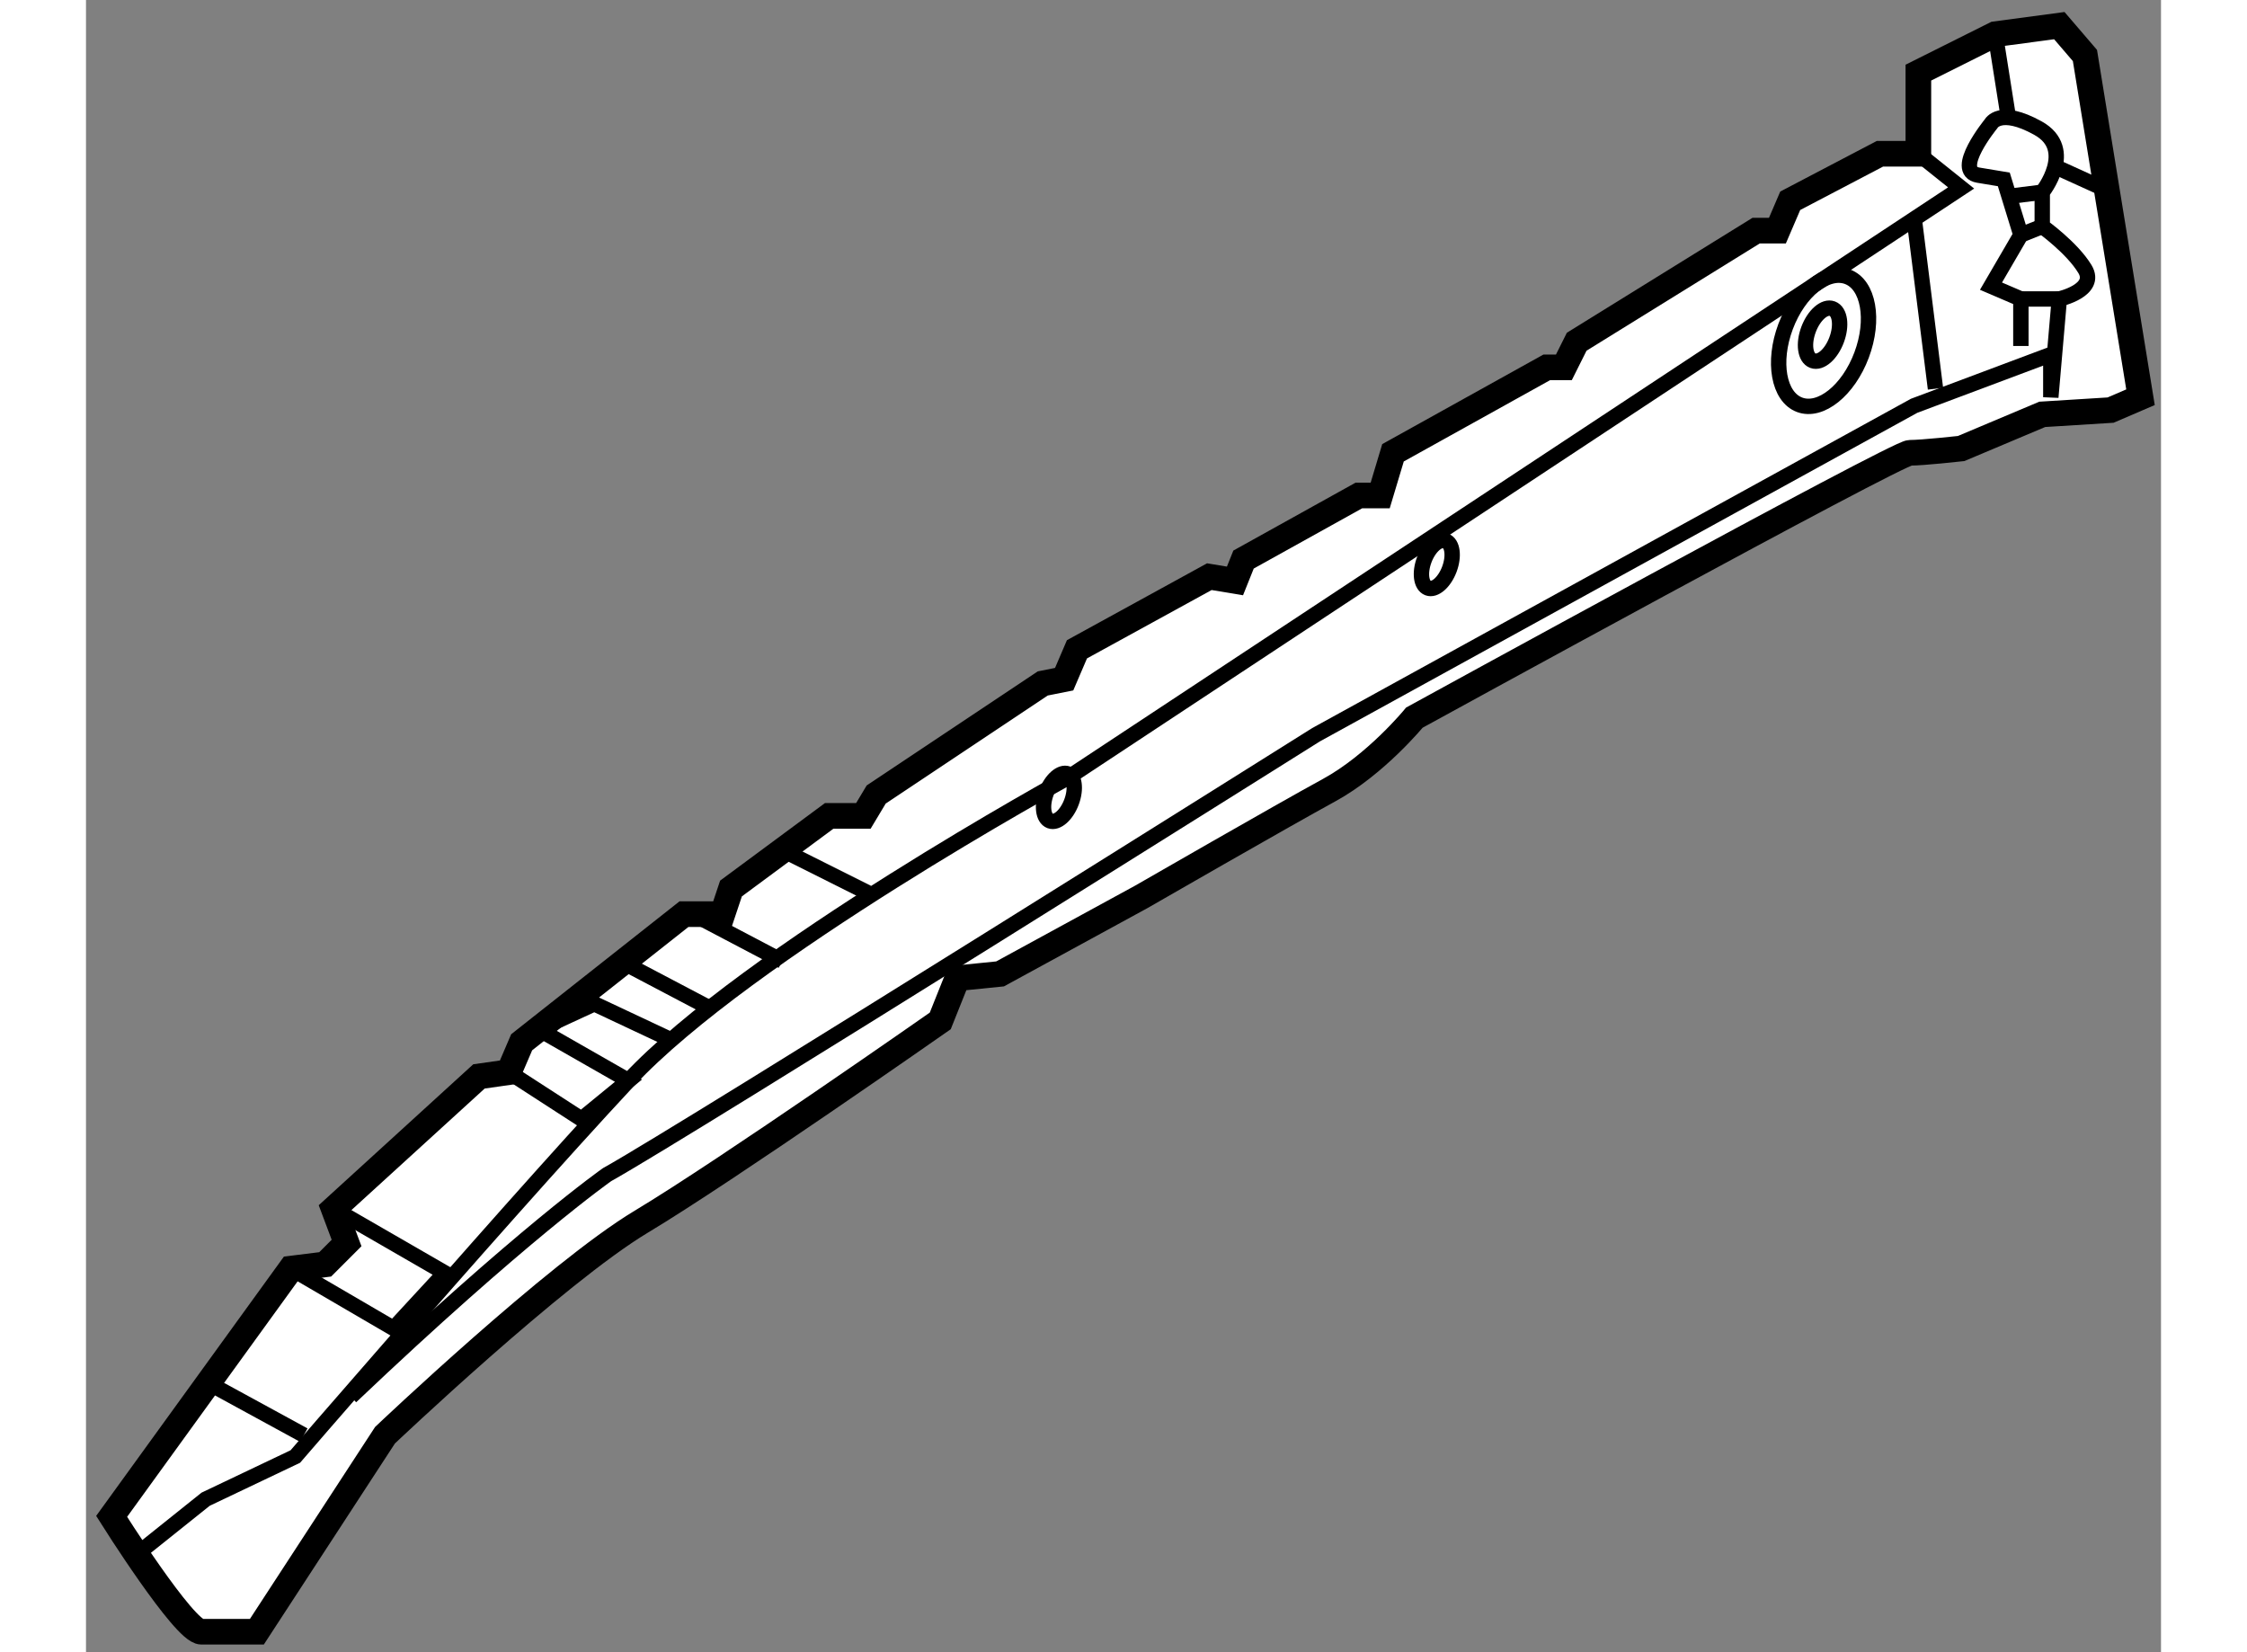<?xml version="1.0" encoding="utf-8"?>
<!-- Generator: Adobe Illustrator 15.1.0, SVG Export Plug-In . SVG Version: 6.00 Build 0)  -->
<!DOCTYPE svg PUBLIC "-//W3C//DTD SVG 1.1//EN" "http://www.w3.org/Graphics/SVG/1.1/DTD/svg11.dtd">
<svg version="1.1" xmlns="http://www.w3.org/2000/svg" xmlns:xlink="http://www.w3.org/1999/xlink" x="0px" y="0px" width="244.8px"
	 height="180px" viewBox="113.25 48.134 40.484 32.235" enable-background="new 0 0 244.8 180" xml:space="preserve">
	
<rect x="113.25" y="48.134" width="40.484" height="32.235" fill="#808080" stroke="none"/>
	
<g><path fill="#FFFFFF" stroke="#000000" stroke-width="0.5" d="M153.334,55.884l-1.084-6.667l-0.5-0.583l-1.25,0.167l-1.5,0.75
			v1.583h-0.75l-1.75,0.917l-0.25,0.583h-0.416l-3.5,2.167l-0.25,0.5h-0.334l-3,1.667l-0.25,0.833h-0.416l-2.25,1.25l-0.167,0.417
			l-0.5-0.083l-2.583,1.417l-0.25,0.583l-0.417,0.083l-3.25,2.167l-0.25,0.417h-0.667l-1.916,1.417l-0.167,0.5h-0.75l-3.167,2.5
			l-0.25,0.583l-0.583,0.083l-2.833,2.584l0.25,0.666l-0.417,0.417l-0.667,0.083l-3.5,4.834c0,0,1.416,2.25,1.75,2.25
			s1.084,0,1.084,0l2.5-3.834c0,0,3.334-3.166,5-4.166s5.833-3.917,5.833-3.917l0.333-0.833l0.834-0.084l2.75-1.5
			c0,0,2.749-1.583,3.666-2.083s1.667-1.417,1.667-1.417s9.417-5.167,9.667-5.167s1-0.083,1-0.083l1.583-0.667l1.333-0.083
			L153.334,55.884z"></path><path fill="none" stroke="#000000" stroke-width="0.3" d="M114.334,78.384l1.25-1l1.75-0.833c0,0,0.776-0.9,1.847-2.125
			c1.409-1.612,3.327-3.787,4.653-5.208c2.333-2.5,8.583-5.917,8.583-5.917l17.417-11.5L149,51.134"></path><path fill="none" stroke="#000000" stroke-width="0.3" d="M151,54.884v-0.917l-0.583-0.25l0.583-1l-0.333-1.083c0,0,0,0-0.5-0.083
			s0.25-1,0.25-1s0.167-0.333,0.917,0.083s0.083,1.25,0.083,1.25v0.667c0,0,0.583,0.417,0.833,0.833s-0.5,0.583-0.5,0.583
			l-0.166,1.917v-0.833l-2.667,1l-11.667,6.417c0,0-12.333,7.75-13.833,8.583c0,0-1.667,1.166-5,4.333"></path><line fill="none" stroke="#000000" stroke-width="0.3" x1="150.5" y1="48.801" x2="150.75" y2="50.384"></line><ellipse transform="matrix(-0.936 -0.351 0.351 -0.936 265.688 157.629)" fill="none" stroke="#000000" stroke-width="0.3" cx="147.153" cy="54.696" rx="0.792" ry="1.334"></ellipse><ellipse transform="matrix(-0.936 -0.351 0.351 -0.936 265.633 157.424)" fill="none" stroke="#000000" stroke-width="0.3" cx="147.09" cy="54.628" rx="0.292" ry="0.542"></ellipse><ellipse transform="matrix(-0.936 -0.351 0.351 -0.936 249.46 163.476)" fill="none" stroke="#000000" stroke-width="0.3" cx="139.542" cy="59.134" rx="0.262" ry="0.491"></ellipse><ellipse transform="matrix(-0.936 -0.351 0.351 -0.936 233.595 169.683)" fill="none" stroke="#000000" stroke-width="0.3" cx="132.172" cy="63.675" rx="0.262" ry="0.491"></ellipse><polyline fill="none" stroke="#000000" stroke-width="0.3" points="118.084,71.718 120.25,72.968 119.25,74.051 117.25,72.884 		
			"></polyline><line fill="none" stroke="#000000" stroke-width="0.3" x1="115.667" y1="75.134" x2="117.5" y2="76.134"></line><polyline fill="none" stroke="#000000" stroke-width="0.3" points="121.5,69.051 122.917,69.968 123.834,69.218 122.084,68.218 
			123.167,67.718 124.584,68.384 		"></polyline><line fill="none" stroke="#000000" stroke-width="0.3" x1="148.917" y1="52.384" x2="149.334" y2="55.717"></line><line fill="none" stroke="#000000" stroke-width="0.3" x1="151.667" y1="51.384" x2="152.584" y2="51.801"></line><line fill="none" stroke="#000000" stroke-width="0.3" x1="151" y1="53.967" x2="151.75" y2="53.967"></line><line fill="none" stroke="#000000" stroke-width="0.3" x1="126.834" y1="64.717" x2="128.5" y2="65.551"></line><line fill="none" stroke="#000000" stroke-width="0.3" x1="125.25" y1="66.051" x2="126.834" y2="66.884"></line><line fill="none" stroke="#000000" stroke-width="0.3" x1="123.834" y1="66.968" x2="125.417" y2="67.801"></line><line fill="none" stroke="#000000" stroke-width="0.3" x1="150.75" y1="51.967" x2="151.417" y2="51.884"></line><line fill="none" stroke="#000000" stroke-width="0.3" x1="151" y1="52.717" x2="151.417" y2="52.551"></line></g>


</svg>